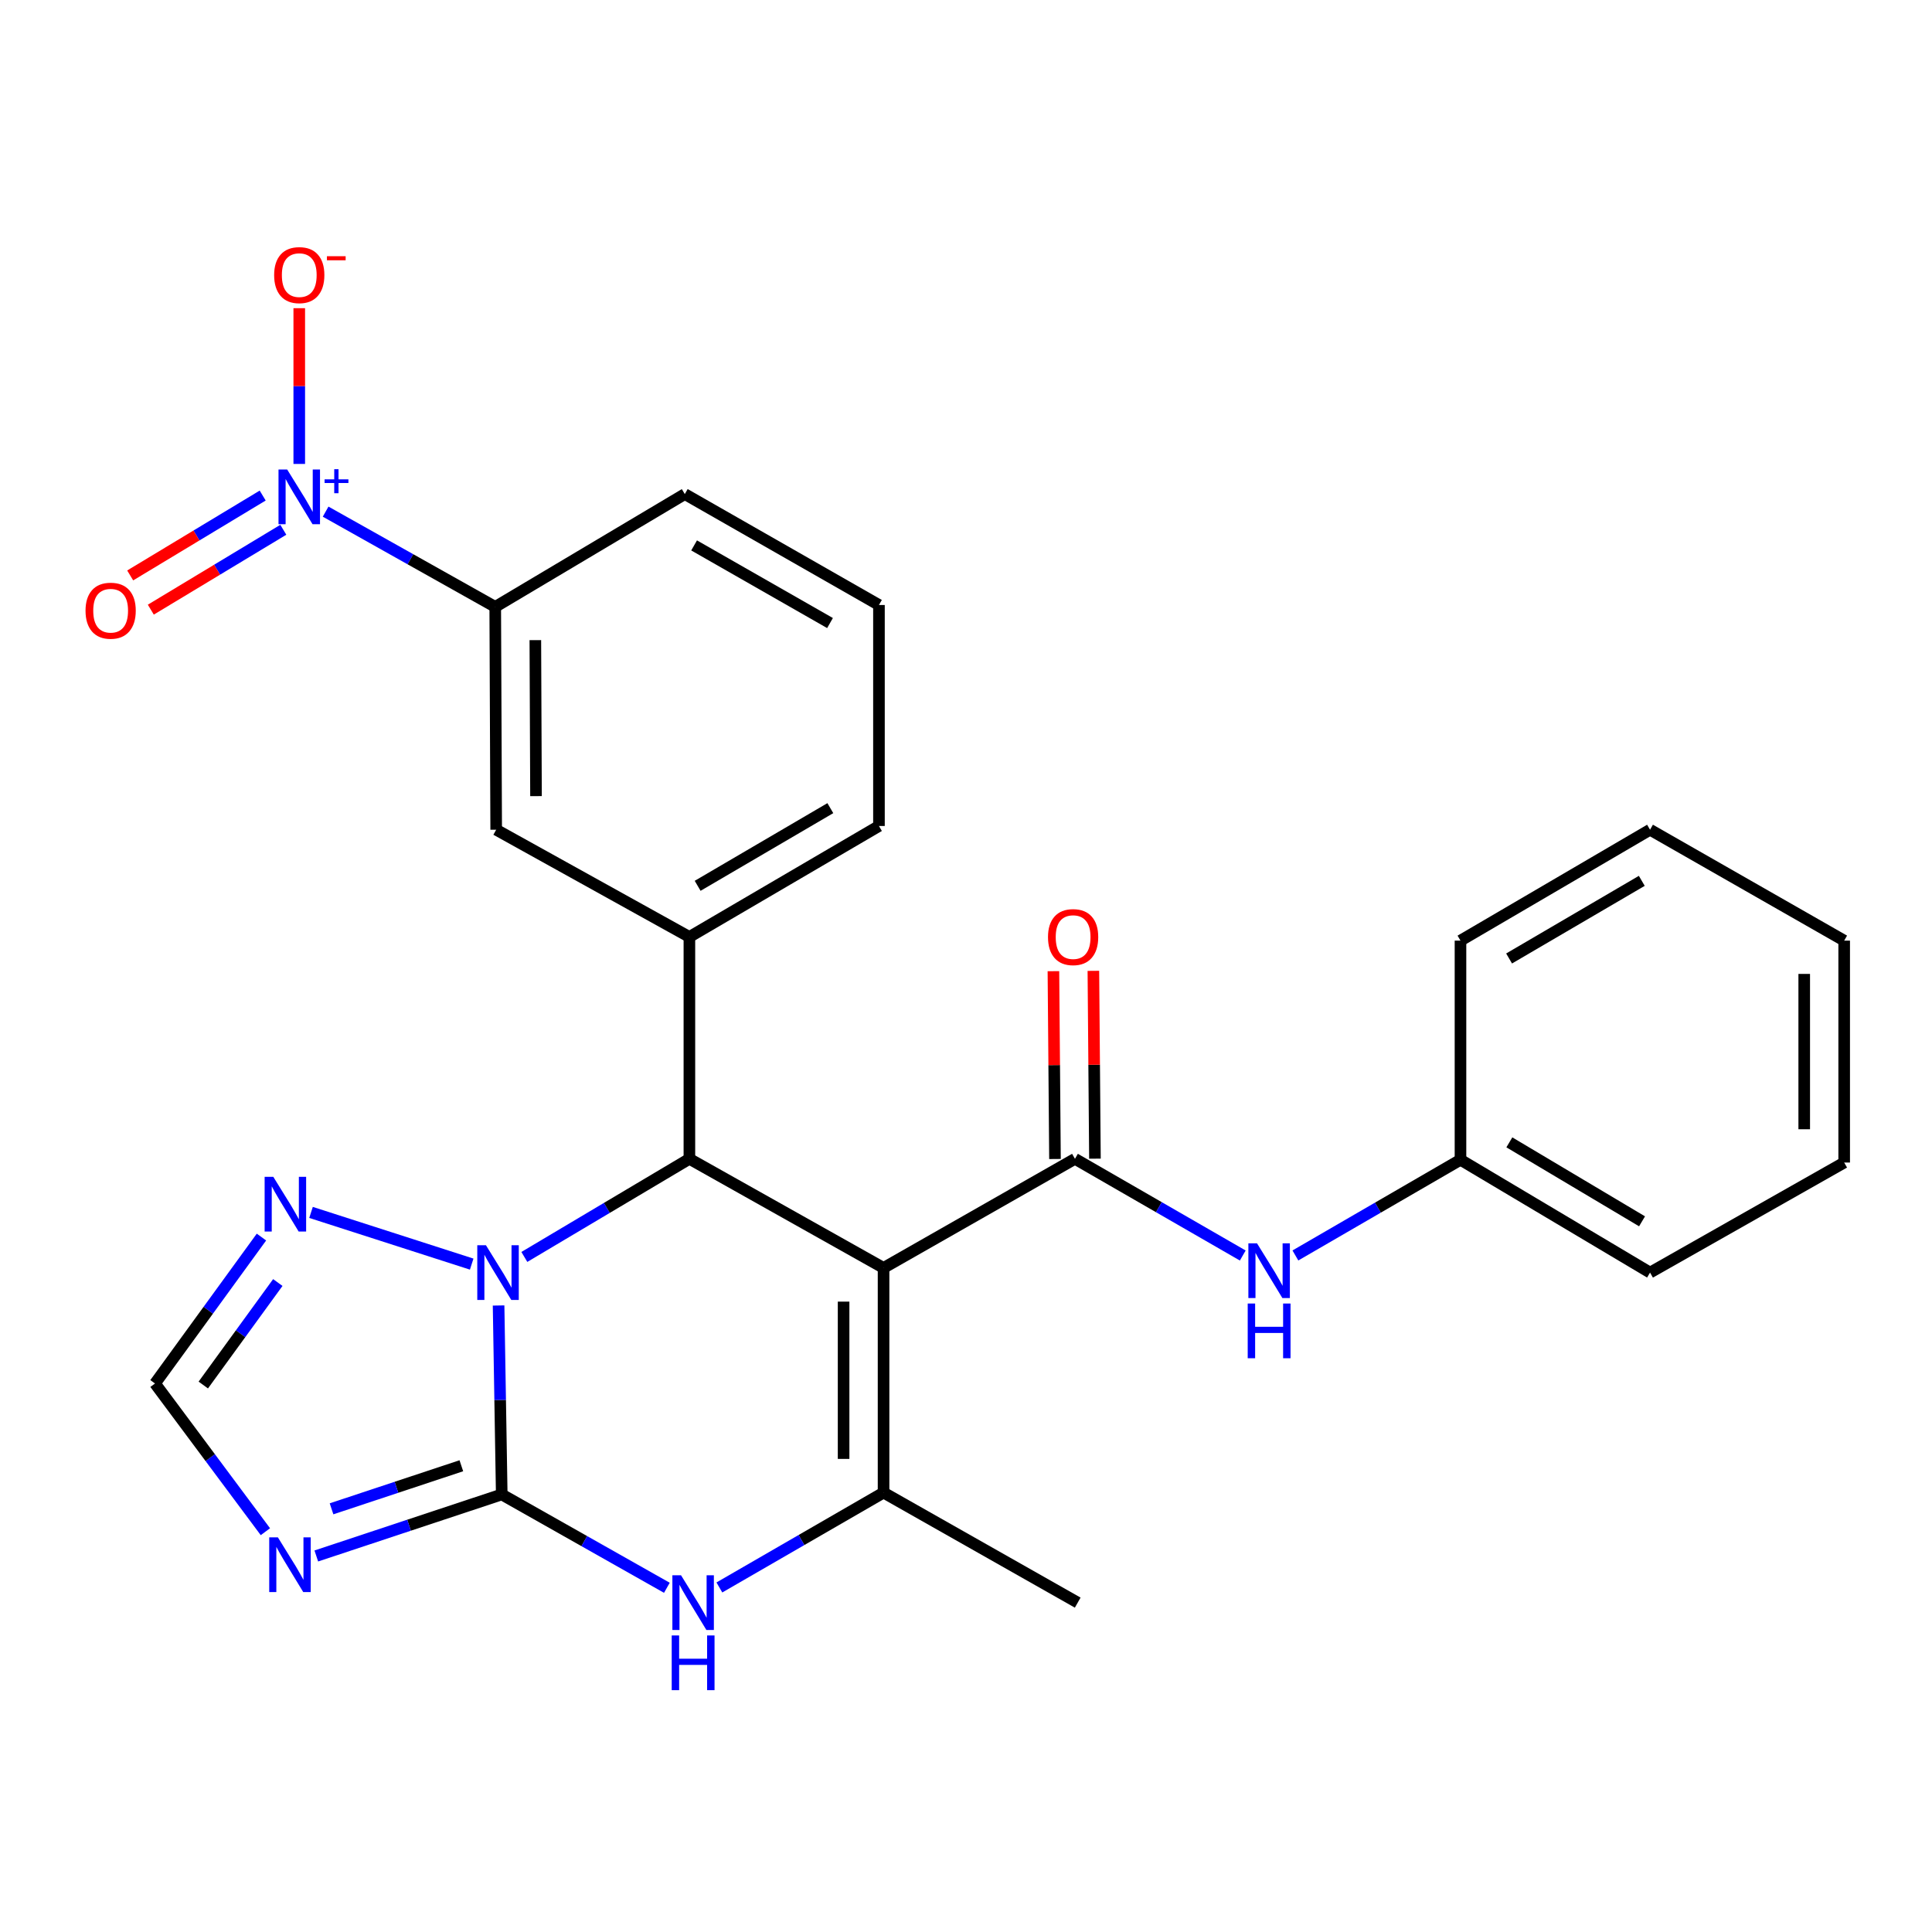 <?xml version='1.0' encoding='iso-8859-1'?>
<svg version='1.1' baseProfile='full'
              xmlns='http://www.w3.org/2000/svg'
                      xmlns:rdkit='http://www.rdkit.org/xml'
                      xmlns:xlink='http://www.w3.org/1999/xlink'
                  xml:space='preserve'
width='1000px' height='1000px' viewBox='0 0 1000 1000'>
<!-- END OF HEADER -->
<rect style='opacity:1.0;fill:#FFFFFF;stroke:none' width='1000' height='1000' x='0' y='0'> </rect>
<path class='bond-2' d='M 457.326,656.274 L 356.83,599.809' style='fill:none;fill-rule:evenodd;stroke:#000000;stroke-width:6px;stroke-linecap:butt;stroke-linejoin:miter;stroke-opacity:1' />
<path class='bond-3' d='M 457.326,656.274 L 457.326,772.57' style='fill:none;fill-rule:evenodd;stroke:#000000;stroke-width:6px;stroke-linecap:butt;stroke-linejoin:miter;stroke-opacity:1' />
<path class='bond-3' d='M 436.643,673.718 L 436.643,755.126' style='fill:none;fill-rule:evenodd;stroke:#000000;stroke-width:6px;stroke-linecap:butt;stroke-linejoin:miter;stroke-opacity:1' />
<path class='bond-4' d='M 457.326,656.274 L 556.398,599.809' style='fill:none;fill-rule:evenodd;stroke:#000000;stroke-width:6px;stroke-linecap:butt;stroke-linejoin:miter;stroke-opacity:1' />
<path class='bond-0' d='M 259.7,773.524 L 302.438,797.681' style='fill:none;fill-rule:evenodd;stroke:#000000;stroke-width:6px;stroke-linecap:butt;stroke-linejoin:miter;stroke-opacity:1' />
<path class='bond-0' d='M 302.438,797.681 L 345.175,821.838' style='fill:none;fill-rule:evenodd;stroke:#0000FF;stroke-width:6px;stroke-linecap:butt;stroke-linejoin:miter;stroke-opacity:1' />
<path class='bond-6' d='M 259.7,773.524 L 211.709,789.447' style='fill:none;fill-rule:evenodd;stroke:#000000;stroke-width:6px;stroke-linecap:butt;stroke-linejoin:miter;stroke-opacity:1' />
<path class='bond-6' d='M 211.709,789.447 L 163.719,805.37' style='fill:none;fill-rule:evenodd;stroke:#0000FF;stroke-width:6px;stroke-linecap:butt;stroke-linejoin:miter;stroke-opacity:1' />
<path class='bond-6' d='M 238.789,758.67 L 205.196,769.816' style='fill:none;fill-rule:evenodd;stroke:#000000;stroke-width:6px;stroke-linecap:butt;stroke-linejoin:miter;stroke-opacity:1' />
<path class='bond-6' d='M 205.196,769.816 L 171.602,780.962' style='fill:none;fill-rule:evenodd;stroke:#0000FF;stroke-width:6px;stroke-linecap:butt;stroke-linejoin:miter;stroke-opacity:1' />
<path class='bond-27' d='M 259.7,773.524 L 258.883,724.621' style='fill:none;fill-rule:evenodd;stroke:#000000;stroke-width:6px;stroke-linecap:butt;stroke-linejoin:miter;stroke-opacity:1' />
<path class='bond-27' d='M 258.883,724.621 L 258.066,675.718' style='fill:none;fill-rule:evenodd;stroke:#0000FF;stroke-width:6px;stroke-linecap:butt;stroke-linejoin:miter;stroke-opacity:1' />
<path class='bond-1' d='M 271.402,650.591 L 314.116,625.2' style='fill:none;fill-rule:evenodd;stroke:#0000FF;stroke-width:6px;stroke-linecap:butt;stroke-linejoin:miter;stroke-opacity:1' />
<path class='bond-1' d='M 314.116,625.2 L 356.83,599.809' style='fill:none;fill-rule:evenodd;stroke:#000000;stroke-width:6px;stroke-linecap:butt;stroke-linejoin:miter;stroke-opacity:1' />
<path class='bond-8' d='M 244.15,654.302 L 160.986,627.544' style='fill:none;fill-rule:evenodd;stroke:#0000FF;stroke-width:6px;stroke-linecap:butt;stroke-linejoin:miter;stroke-opacity:1' />
<path class='bond-9' d='M 356.83,599.809 L 356.83,484.961' style='fill:none;fill-rule:evenodd;stroke:#000000;stroke-width:6px;stroke-linecap:butt;stroke-linejoin:miter;stroke-opacity:1' />
<path class='bond-5' d='M 457.326,772.57 L 414.836,797.119' style='fill:none;fill-rule:evenodd;stroke:#000000;stroke-width:6px;stroke-linecap:butt;stroke-linejoin:miter;stroke-opacity:1' />
<path class='bond-5' d='M 414.836,797.119 L 372.346,821.668' style='fill:none;fill-rule:evenodd;stroke:#0000FF;stroke-width:6px;stroke-linecap:butt;stroke-linejoin:miter;stroke-opacity:1' />
<path class='bond-18' d='M 457.326,772.57 L 557.822,829.517' style='fill:none;fill-rule:evenodd;stroke:#000000;stroke-width:6px;stroke-linecap:butt;stroke-linejoin:miter;stroke-opacity:1' />
<path class='bond-11' d='M 556.398,599.809 L 599.826,624.831' style='fill:none;fill-rule:evenodd;stroke:#000000;stroke-width:6px;stroke-linecap:butt;stroke-linejoin:miter;stroke-opacity:1' />
<path class='bond-11' d='M 599.826,624.831 L 643.254,649.852' style='fill:none;fill-rule:evenodd;stroke:#0000FF;stroke-width:6px;stroke-linecap:butt;stroke-linejoin:miter;stroke-opacity:1' />
<path class='bond-16' d='M 566.739,599.724 L 566.335,551.115' style='fill:none;fill-rule:evenodd;stroke:#000000;stroke-width:6px;stroke-linecap:butt;stroke-linejoin:miter;stroke-opacity:1' />
<path class='bond-16' d='M 566.335,551.115 L 565.931,502.507' style='fill:none;fill-rule:evenodd;stroke:#FF0000;stroke-width:6px;stroke-linecap:butt;stroke-linejoin:miter;stroke-opacity:1' />
<path class='bond-16' d='M 546.056,599.895 L 545.653,551.287' style='fill:none;fill-rule:evenodd;stroke:#000000;stroke-width:6px;stroke-linecap:butt;stroke-linejoin:miter;stroke-opacity:1' />
<path class='bond-16' d='M 545.653,551.287 L 545.249,502.679' style='fill:none;fill-rule:evenodd;stroke:#FF0000;stroke-width:6px;stroke-linecap:butt;stroke-linejoin:miter;stroke-opacity:1' />
<path class='bond-28' d='M 137.367,792.807 L 108.798,754.451' style='fill:none;fill-rule:evenodd;stroke:#0000FF;stroke-width:6px;stroke-linecap:butt;stroke-linejoin:miter;stroke-opacity:1' />
<path class='bond-28' d='M 108.798,754.451 L 80.229,716.094' style='fill:none;fill-rule:evenodd;stroke:#000000;stroke-width:6px;stroke-linecap:butt;stroke-linejoin:miter;stroke-opacity:1' />
<path class='bond-7' d='M 168.543,264.825 L 212.438,289.472' style='fill:none;fill-rule:evenodd;stroke:#0000FF;stroke-width:6px;stroke-linecap:butt;stroke-linejoin:miter;stroke-opacity:1' />
<path class='bond-7' d='M 212.438,289.472 L 256.333,314.12' style='fill:none;fill-rule:evenodd;stroke:#000000;stroke-width:6px;stroke-linecap:butt;stroke-linejoin:miter;stroke-opacity:1' />
<path class='bond-14' d='M 154.895,240.13 L 154.895,199.824' style='fill:none;fill-rule:evenodd;stroke:#0000FF;stroke-width:6px;stroke-linecap:butt;stroke-linejoin:miter;stroke-opacity:1' />
<path class='bond-14' d='M 154.895,199.824 L 154.895,159.518' style='fill:none;fill-rule:evenodd;stroke:#FF0000;stroke-width:6px;stroke-linecap:butt;stroke-linejoin:miter;stroke-opacity:1' />
<path class='bond-15' d='M 135.965,256.497 L 101.675,277.17' style='fill:none;fill-rule:evenodd;stroke:#0000FF;stroke-width:6px;stroke-linecap:butt;stroke-linejoin:miter;stroke-opacity:1' />
<path class='bond-15' d='M 101.675,277.17 L 67.385,297.843' style='fill:none;fill-rule:evenodd;stroke:#FF0000;stroke-width:6px;stroke-linecap:butt;stroke-linejoin:miter;stroke-opacity:1' />
<path class='bond-15' d='M 146.644,274.21 L 112.354,294.883' style='fill:none;fill-rule:evenodd;stroke:#0000FF;stroke-width:6px;stroke-linecap:butt;stroke-linejoin:miter;stroke-opacity:1' />
<path class='bond-15' d='M 112.354,294.883 L 78.063,315.556' style='fill:none;fill-rule:evenodd;stroke:#FF0000;stroke-width:6px;stroke-linecap:butt;stroke-linejoin:miter;stroke-opacity:1' />
<path class='bond-10' d='M 135.332,640.302 L 107.781,678.198' style='fill:none;fill-rule:evenodd;stroke:#0000FF;stroke-width:6px;stroke-linecap:butt;stroke-linejoin:miter;stroke-opacity:1' />
<path class='bond-10' d='M 107.781,678.198 L 80.229,716.094' style='fill:none;fill-rule:evenodd;stroke:#000000;stroke-width:6px;stroke-linecap:butt;stroke-linejoin:miter;stroke-opacity:1' />
<path class='bond-10' d='M 143.796,663.834 L 124.51,690.361' style='fill:none;fill-rule:evenodd;stroke:#0000FF;stroke-width:6px;stroke-linecap:butt;stroke-linejoin:miter;stroke-opacity:1' />
<path class='bond-10' d='M 124.51,690.361 L 105.223,716.888' style='fill:none;fill-rule:evenodd;stroke:#000000;stroke-width:6px;stroke-linecap:butt;stroke-linejoin:miter;stroke-opacity:1' />
<path class='bond-13' d='M 356.83,484.961 L 256.827,429.462' style='fill:none;fill-rule:evenodd;stroke:#000000;stroke-width:6px;stroke-linecap:butt;stroke-linejoin:miter;stroke-opacity:1' />
<path class='bond-19' d='M 356.83,484.961 L 454.947,427.532' style='fill:none;fill-rule:evenodd;stroke:#000000;stroke-width:6px;stroke-linecap:butt;stroke-linejoin:miter;stroke-opacity:1' />
<path class='bond-19' d='M 361.099,458.497 L 429.782,418.296' style='fill:none;fill-rule:evenodd;stroke:#000000;stroke-width:6px;stroke-linecap:butt;stroke-linejoin:miter;stroke-opacity:1' />
<path class='bond-17' d='M 670.496,649.825 L 713.219,625.059' style='fill:none;fill-rule:evenodd;stroke:#0000FF;stroke-width:6px;stroke-linecap:butt;stroke-linejoin:miter;stroke-opacity:1' />
<path class='bond-17' d='M 713.219,625.059 L 755.943,600.292' style='fill:none;fill-rule:evenodd;stroke:#000000;stroke-width:6px;stroke-linecap:butt;stroke-linejoin:miter;stroke-opacity:1' />
<path class='bond-12' d='M 256.333,314.12 L 256.827,429.462' style='fill:none;fill-rule:evenodd;stroke:#000000;stroke-width:6px;stroke-linecap:butt;stroke-linejoin:miter;stroke-opacity:1' />
<path class='bond-12' d='M 277.09,331.332 L 277.436,412.072' style='fill:none;fill-rule:evenodd;stroke:#000000;stroke-width:6px;stroke-linecap:butt;stroke-linejoin:miter;stroke-opacity:1' />
<path class='bond-29' d='M 256.333,314.12 L 354.451,255.736' style='fill:none;fill-rule:evenodd;stroke:#000000;stroke-width:6px;stroke-linecap:butt;stroke-linejoin:miter;stroke-opacity:1' />
<path class='bond-22' d='M 755.943,600.292 L 854.061,658.687' style='fill:none;fill-rule:evenodd;stroke:#000000;stroke-width:6px;stroke-linecap:butt;stroke-linejoin:miter;stroke-opacity:1' />
<path class='bond-22' d='M 781.238,591.278 L 849.921,632.154' style='fill:none;fill-rule:evenodd;stroke:#000000;stroke-width:6px;stroke-linecap:butt;stroke-linejoin:miter;stroke-opacity:1' />
<path class='bond-23' d='M 755.943,600.292 L 755.943,486.869' style='fill:none;fill-rule:evenodd;stroke:#000000;stroke-width:6px;stroke-linecap:butt;stroke-linejoin:miter;stroke-opacity:1' />
<path class='bond-21' d='M 454.947,427.532 L 454.947,313.143' style='fill:none;fill-rule:evenodd;stroke:#000000;stroke-width:6px;stroke-linecap:butt;stroke-linejoin:miter;stroke-opacity:1' />
<path class='bond-20' d='M 354.451,255.736 L 454.947,313.143' style='fill:none;fill-rule:evenodd;stroke:#000000;stroke-width:6px;stroke-linecap:butt;stroke-linejoin:miter;stroke-opacity:1' />
<path class='bond-20' d='M 359.267,282.307 L 429.614,322.491' style='fill:none;fill-rule:evenodd;stroke:#000000;stroke-width:6px;stroke-linecap:butt;stroke-linejoin:miter;stroke-opacity:1' />
<path class='bond-25' d='M 854.061,658.687 L 954.545,601.728' style='fill:none;fill-rule:evenodd;stroke:#000000;stroke-width:6px;stroke-linecap:butt;stroke-linejoin:miter;stroke-opacity:1' />
<path class='bond-24' d='M 755.943,486.869 L 854.061,429.462' style='fill:none;fill-rule:evenodd;stroke:#000000;stroke-width:6px;stroke-linecap:butt;stroke-linejoin:miter;stroke-opacity:1' />
<path class='bond-24' d='M 781.105,496.11 L 849.788,455.925' style='fill:none;fill-rule:evenodd;stroke:#000000;stroke-width:6px;stroke-linecap:butt;stroke-linejoin:miter;stroke-opacity:1' />
<path class='bond-26' d='M 854.061,429.462 L 954.545,486.869' style='fill:none;fill-rule:evenodd;stroke:#000000;stroke-width:6px;stroke-linecap:butt;stroke-linejoin:miter;stroke-opacity:1' />
<path class='bond-30' d='M 954.545,601.728 L 954.545,486.869' style='fill:none;fill-rule:evenodd;stroke:#000000;stroke-width:6px;stroke-linecap:butt;stroke-linejoin:miter;stroke-opacity:1' />
<path class='bond-30' d='M 933.862,584.499 L 933.862,504.098' style='fill:none;fill-rule:evenodd;stroke:#000000;stroke-width:6px;stroke-linecap:butt;stroke-linejoin:miter;stroke-opacity:1' />
<path  class='atom-2' d='M 251.521 644.527
L 260.801 659.527
Q 261.721 661.007, 263.201 663.687
Q 264.681 666.367, 264.761 666.527
L 264.761 644.527
L 268.521 644.527
L 268.521 672.847
L 264.641 672.847
L 254.681 656.447
Q 253.521 654.527, 252.281 652.327
Q 251.081 650.127, 250.721 649.447
L 250.721 672.847
L 247.041 672.847
L 247.041 644.527
L 251.521 644.527
' fill='#0000FF'/>
<path  class='atom-6' d='M 352.5 815.357
L 361.78 830.357
Q 362.7 831.837, 364.18 834.517
Q 365.66 837.197, 365.74 837.357
L 365.74 815.357
L 369.5 815.357
L 369.5 843.677
L 365.62 843.677
L 355.66 827.277
Q 354.5 825.357, 353.26 823.157
Q 352.06 820.957, 351.7 820.277
L 351.7 843.677
L 348.02 843.677
L 348.02 815.357
L 352.5 815.357
' fill='#0000FF'/>
<path  class='atom-6' d='M 347.68 846.509
L 351.52 846.509
L 351.52 858.549
L 366 858.549
L 366 846.509
L 369.84 846.509
L 369.84 874.829
L 366 874.829
L 366 861.749
L 351.52 861.749
L 351.52 874.829
L 347.68 874.829
L 347.68 846.509
' fill='#0000FF'/>
<path  class='atom-7' d='M 143.831 795.731
L 153.111 810.731
Q 154.031 812.211, 155.511 814.891
Q 156.991 817.571, 157.071 817.731
L 157.071 795.731
L 160.831 795.731
L 160.831 824.051
L 156.951 824.051
L 146.991 807.651
Q 145.831 805.731, 144.591 803.531
Q 143.391 801.331, 143.031 800.651
L 143.031 824.051
L 139.351 824.051
L 139.351 795.731
L 143.831 795.731
' fill='#0000FF'/>
<path  class='atom-8' d='M 148.635 243.001
L 157.915 258.001
Q 158.835 259.481, 160.315 262.161
Q 161.795 264.841, 161.875 265.001
L 161.875 243.001
L 165.635 243.001
L 165.635 271.321
L 161.755 271.321
L 151.795 254.921
Q 150.635 253.001, 149.395 250.801
Q 148.195 248.601, 147.835 247.921
L 147.835 271.321
L 144.155 271.321
L 144.155 243.001
L 148.635 243.001
' fill='#0000FF'/>
<path  class='atom-8' d='M 168.011 248.106
L 173 248.106
L 173 242.852
L 175.218 242.852
L 175.218 248.106
L 180.339 248.106
L 180.339 250.007
L 175.218 250.007
L 175.218 255.287
L 173 255.287
L 173 250.007
L 168.011 250.007
L 168.011 248.106
' fill='#0000FF'/>
<path  class='atom-9' d='M 141.453 609.113
L 150.733 624.113
Q 151.653 625.593, 153.133 628.273
Q 154.613 630.953, 154.693 631.113
L 154.693 609.113
L 158.453 609.113
L 158.453 637.433
L 154.573 637.433
L 144.613 621.033
Q 143.453 619.113, 142.213 616.913
Q 141.013 614.713, 140.653 614.033
L 140.653 637.433
L 136.973 637.433
L 136.973 609.113
L 141.453 609.113
' fill='#0000FF'/>
<path  class='atom-12' d='M 650.634 643.55
L 659.914 658.55
Q 660.834 660.03, 662.314 662.71
Q 663.794 665.39, 663.874 665.55
L 663.874 643.55
L 667.634 643.55
L 667.634 671.87
L 663.754 671.87
L 653.794 655.47
Q 652.634 653.55, 651.394 651.35
Q 650.194 649.15, 649.834 648.47
L 649.834 671.87
L 646.154 671.87
L 646.154 643.55
L 650.634 643.55
' fill='#0000FF'/>
<path  class='atom-12' d='M 645.814 674.702
L 649.654 674.702
L 649.654 686.742
L 664.134 686.742
L 664.134 674.702
L 667.974 674.702
L 667.974 703.022
L 664.134 703.022
L 664.134 689.942
L 649.654 689.942
L 649.654 703.022
L 645.814 703.022
L 645.814 674.702
' fill='#0000FF'/>
<path  class='atom-15' d='M 141.895 142.393
Q 141.895 135.593, 145.255 131.793
Q 148.615 127.993, 154.895 127.993
Q 161.175 127.993, 164.535 131.793
Q 167.895 135.593, 167.895 142.393
Q 167.895 149.273, 164.495 153.193
Q 161.095 157.073, 154.895 157.073
Q 148.655 157.073, 145.255 153.193
Q 141.895 149.313, 141.895 142.393
M 154.895 153.873
Q 159.215 153.873, 161.535 150.993
Q 163.895 148.073, 163.895 142.393
Q 163.895 136.833, 161.535 134.033
Q 159.215 131.193, 154.895 131.193
Q 150.575 131.193, 148.215 133.993
Q 145.895 136.793, 145.895 142.393
Q 145.895 148.113, 148.215 150.993
Q 150.575 153.873, 154.895 153.873
' fill='#FF0000'/>
<path  class='atom-15' d='M 169.215 132.615
L 178.903 132.615
L 178.903 134.727
L 169.215 134.727
L 169.215 132.615
' fill='#FF0000'/>
<path  class='atom-16' d='M 44.271 316.096
Q 44.271 309.296, 47.631 305.496
Q 50.991 301.696, 57.271 301.696
Q 63.551 301.696, 66.911 305.496
Q 70.271 309.296, 70.271 316.096
Q 70.271 322.976, 66.871 326.896
Q 63.471 330.776, 57.271 330.776
Q 51.031 330.776, 47.631 326.896
Q 44.271 323.016, 44.271 316.096
M 57.271 327.576
Q 61.591 327.576, 63.911 324.696
Q 66.271 321.776, 66.271 316.096
Q 66.271 310.536, 63.911 307.736
Q 61.591 304.896, 57.271 304.896
Q 52.951 304.896, 50.591 307.696
Q 48.271 310.496, 48.271 316.096
Q 48.271 321.816, 50.591 324.696
Q 52.951 327.576, 57.271 327.576
' fill='#FF0000'/>
<path  class='atom-17' d='M 542.444 485.041
Q 542.444 478.241, 545.804 474.441
Q 549.164 470.641, 555.444 470.641
Q 561.724 470.641, 565.084 474.441
Q 568.444 478.241, 568.444 485.041
Q 568.444 491.921, 565.044 495.841
Q 561.644 499.721, 555.444 499.721
Q 549.204 499.721, 545.804 495.841
Q 542.444 491.961, 542.444 485.041
M 555.444 496.521
Q 559.764 496.521, 562.084 493.641
Q 564.444 490.721, 564.444 485.041
Q 564.444 479.481, 562.084 476.681
Q 559.764 473.841, 555.444 473.841
Q 551.124 473.841, 548.764 476.641
Q 546.444 479.441, 546.444 485.041
Q 546.444 490.761, 548.764 493.641
Q 551.124 496.521, 555.444 496.521
' fill='#FF0000'/>
</svg>
